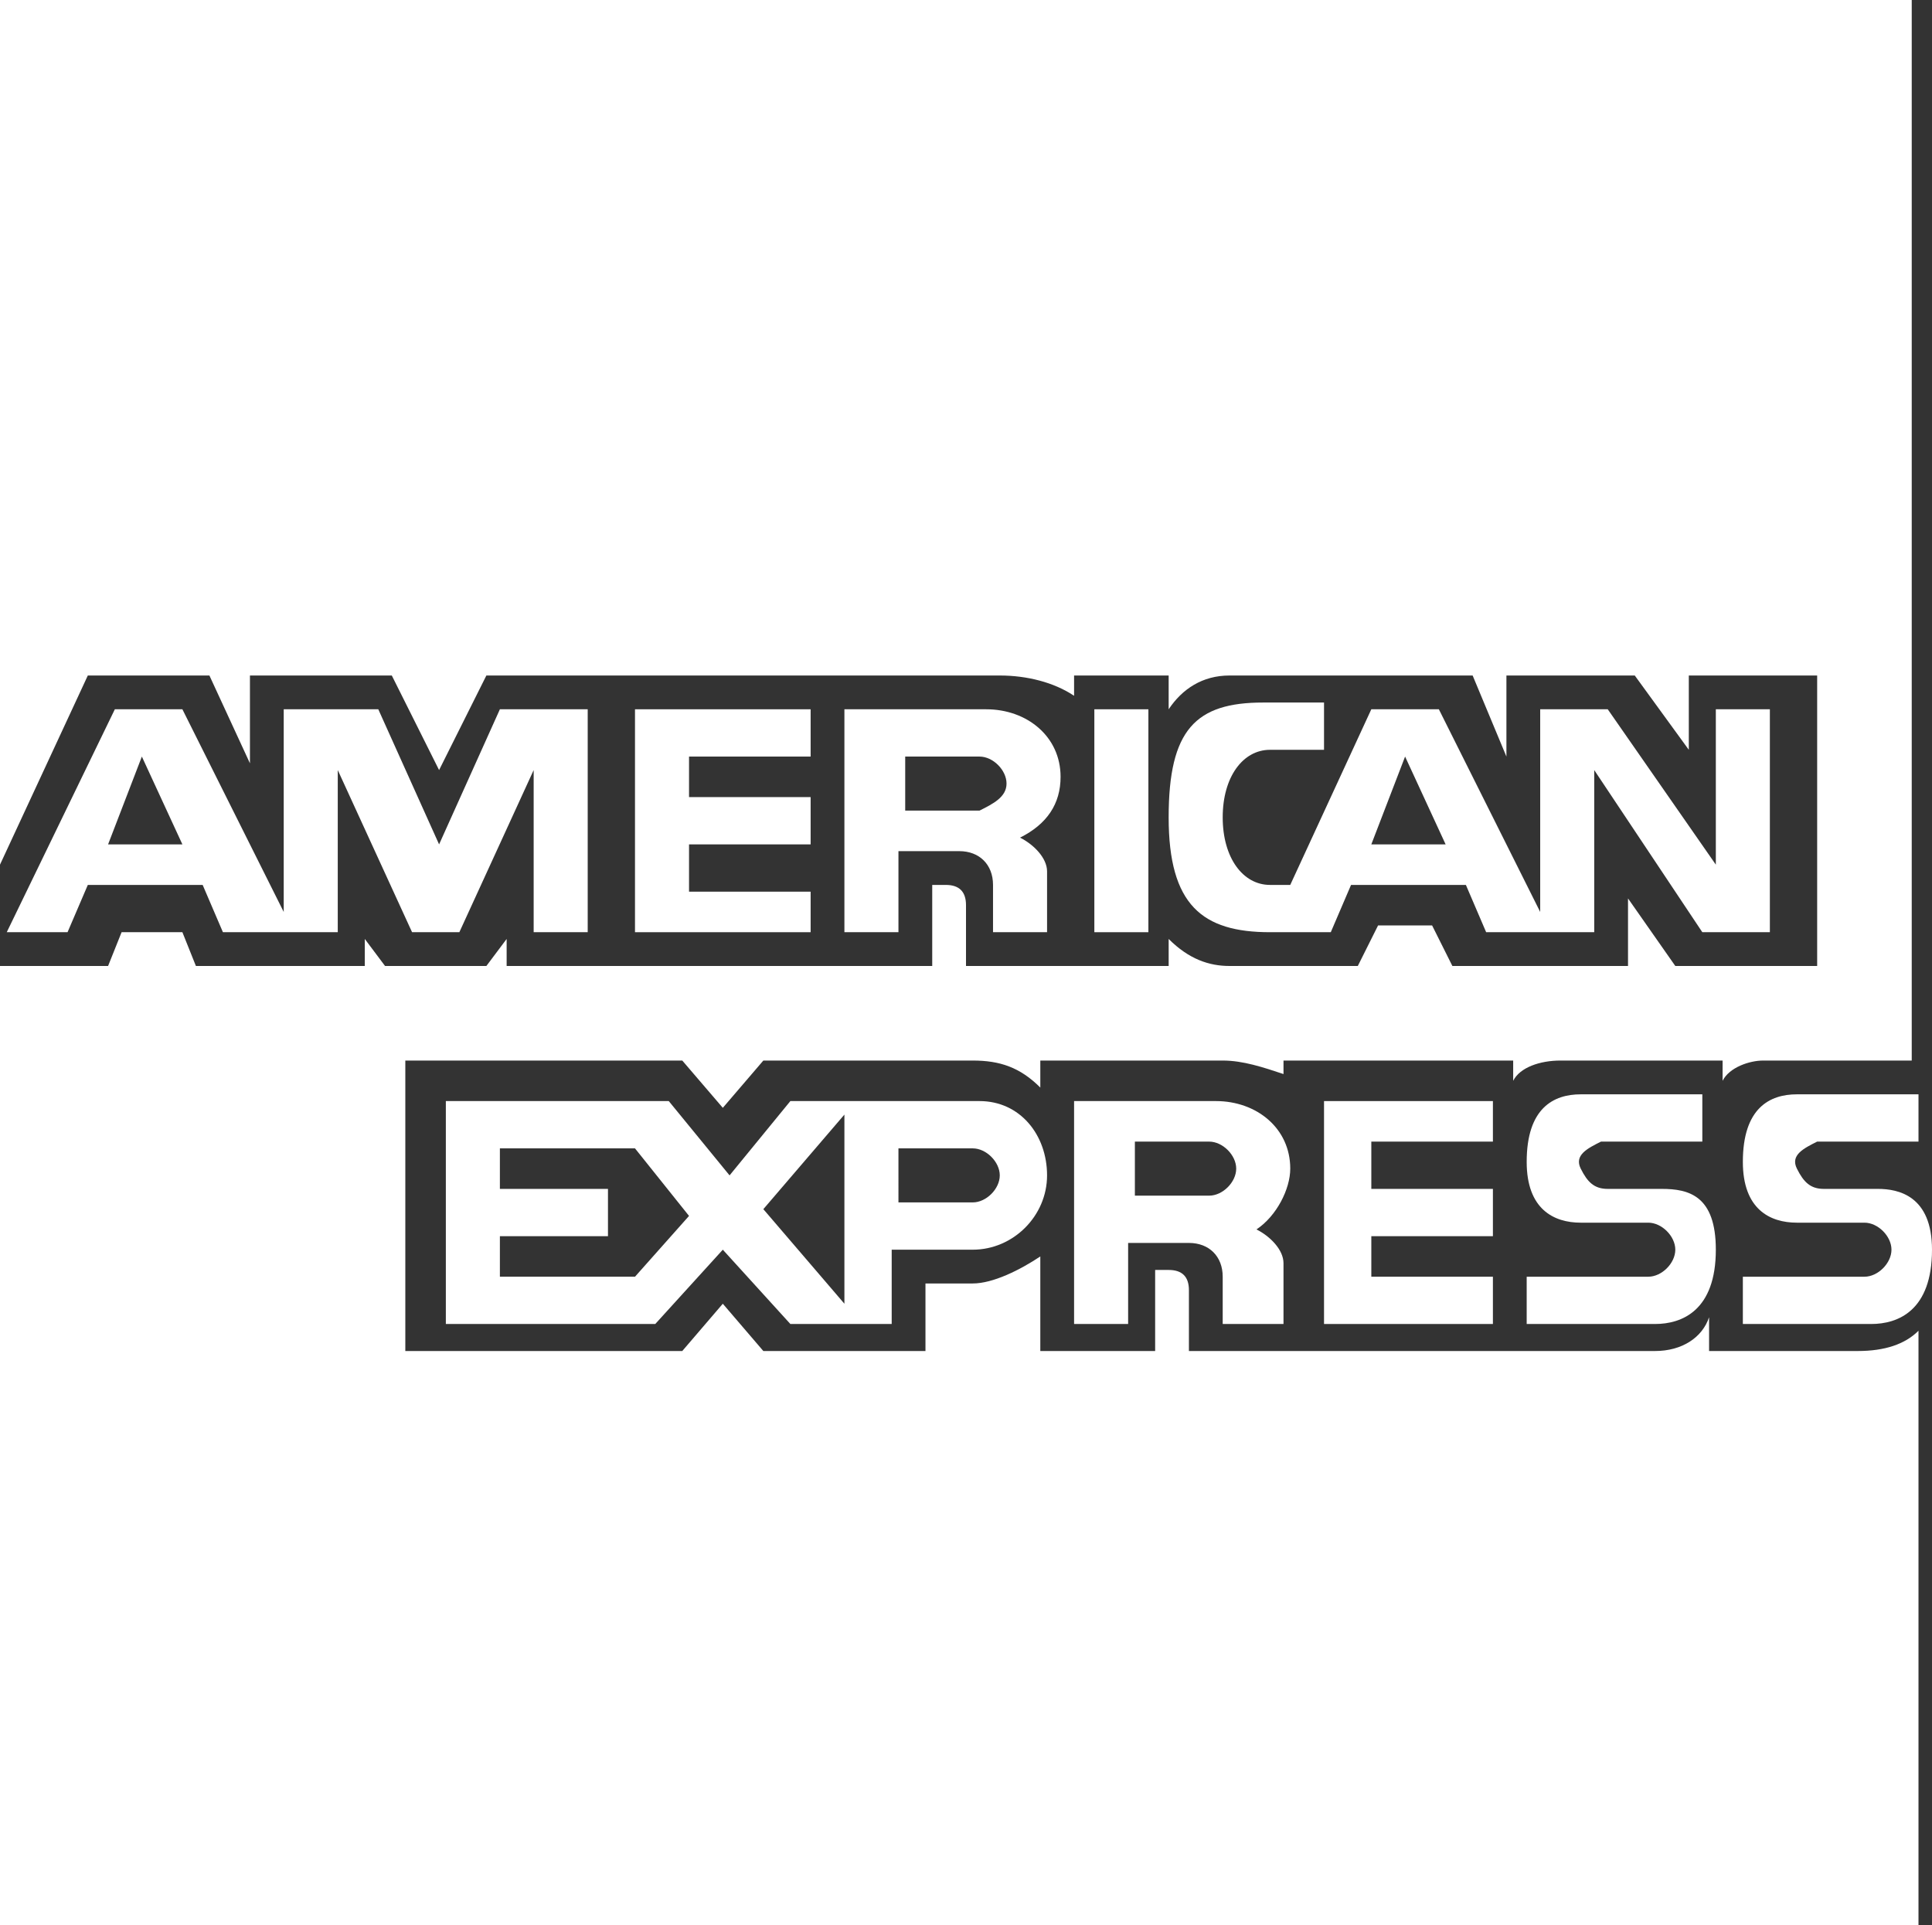 <?xml version="1.0" encoding="utf-8"?>
<!-- Generator: Adobe Illustrator 26.0.1, SVG Export Plug-In . SVG Version: 6.00 Build 0)  -->
<svg version="1.1" id="レイヤー_1" xmlns="http://www.w3.org/2000/svg" xmlns:xlink="http://www.w3.org/1999/xlink" x="0px"
	 y="0px" viewBox="0 0 28.6 28.5" style="enable-background:new 0 0 28.6 28.5;" xml:space="preserve">
<rect x="0" y="0" width="28.6" height="28.5" fill="#333333" stroke="none"/>
<style type="text/css">
	.st0{fill:#FFFFFF;}
</style>
<g id="レイヤー_2_00000179607706904714823730000013276318854652545702_">
	<g id="レイヤー_6">
		<path class="st0" d="M27.5,20h-2.2v-0.5c-0.1,0.3-0.4,0.5-0.8,0.5h-6.9v-0.9c0-0.2-0.1-0.3-0.3-0.3c0,0,0,0,0,0h-0.2V20h-1.7v-1.4
			c-0.3,0.2-0.7,0.4-1,0.4h-0.7v1h-2.4l-0.6-0.7L10.1,20H6v-4.3h4.1l0.6,0.7l0.6-0.7h3.1c0.4,0,0.7,0.1,1,0.4v-0.4h2.7
			c0.3,0,0.6,0.1,0.9,0.2v-0.2h3.4v0.3c0.1-0.2,0.4-0.3,0.7-0.3h2.4V16c0.1-0.2,0.4-0.3,0.6-0.3h2.2V0H0v12.8L1.3,10h1.8l0.6,1.3V10
			h2.1l0.7,1.4L7.2,10h7.6c0.4,0,0.8,0.1,1.1,0.3V10h1.4v0.5c0.2-0.3,0.5-0.5,0.9-0.5h3.6l0.5,1.2V10h1.9l0.8,1.1V10h1.9v4.3h-2.1
			l-0.7-1v1h-2.6l-0.3-0.6h-0.8l-0.3,0.6h-1.9c-0.3,0-0.6-0.1-0.9-0.4v0.4h-3v-0.9c0-0.2-0.1-0.3-0.3-0.3c0,0,0,0,0,0h-0.2v1.2H7.5
			v-0.4l-0.3,0.4H5.7l-0.3-0.4v0.4H2.9l-0.2-0.5H1.8l-0.2,0.5l-1.6,0v14.2h28.4v-8.8C28.2,19.9,27.9,20,27.5,20z"/>
		<path class="st0" d="M7.9,11.4v2.4h0.8v-3.3H7.4l-0.9,2l-0.9-2H4.2v3l-1.5-3h-1l-1.6,3.3h0.9l0.3-0.7H3l0.3,0.7H5v-2.4l1.1,2.4
			h0.7L7.9,11.4z M1.6,12.5l0.5-1.3l0.6,1.3H1.6z"/>
		<polygon class="st0" points="12,13.2 10.2,13.2 10.2,12.5 12,12.5 12,11.8 10.2,11.8 10.2,11.2 12,11.2 12,10.5 9.4,10.5 
			9.4,13.8 12,13.8 		"/>
		<polygon class="st0" points="19.6,19.6 22.1,19.6 22.1,18.9 20.3,18.9 20.3,18.3 22.1,18.3 22.1,17.6 20.3,17.6 20.3,16.9 
			22.1,16.9 22.1,16.3 19.6,16.3 		"/>
		<path class="st0" d="M15.7,11.5c0-0.6-0.5-1-1.1-1c0,0-0.1,0-0.1,0h-2v3.3h0.8v-1.2h0.9c0.3,0,0.5,0.2,0.5,0.5v0.7h0.8v-0.9
			c0-0.2-0.2-0.4-0.4-0.5C15.5,12.2,15.7,11.9,15.7,11.5z M14.5,12h-1.1v-0.8h1.1c0.2,0,0.4,0.2,0.4,0.4S14.7,11.9,14.5,12
			C14.5,12,14.5,12,14.5,12z"/>
		<path class="st0" d="M19.1,17.3c0-0.6-0.5-1-1.1-1c0,0-0.1,0-0.1,0h-2v3.3h0.8v-1.2h0.9c0.3,0,0.5,0.2,0.5,0.5c0,0,0,0,0,0v0.7H19
			v-0.9c0-0.2-0.2-0.4-0.4-0.5C18.9,18,19.1,17.6,19.1,17.3z M17.9,17.7h-1.1v-0.8h1.1c0.2,0,0.4,0.2,0.4,0.4
			C18.3,17.5,18.1,17.7,17.9,17.7z"/>
		<rect x="16.2" y="10.5" class="st0" width="0.8" height="3.3"/>
		<path class="st0" d="M18.8,13.8h0.9l0.3-0.7h1.7l0.3,0.7h1.6v-2.4l1.6,2.4h1v-3.3h-0.8v2.3l-1.6-2.3h-1v3l-1.5-3h-1l-1.2,2.6h-0.3
			c-0.4,0-0.7-0.4-0.7-1s0.3-1,0.7-1h0.8v-0.7h-0.9c-1,0-1.4,0.4-1.4,1.7S17.8,13.8,18.8,13.8z M20.8,11.2l0.6,1.3h-1.1L20.8,11.2z"
			/>
		<path class="st0" d="M14.5,16.3h-2.8l-0.9,1.1l-0.9-1.1H6.6v3.3h3.1l1-1.1l1,1.1h1.5v-1.1h1.2c0.6,0,1.1-0.5,1.1-1.1
			S15.1,16.3,14.5,16.3L14.5,16.3L14.5,16.3z M9.4,18.9H7.4v-0.6H9v-0.7H7.4v-0.6h2l0.8,1L9.4,18.9z M11.3,17.9l1.2-1.4v2.8
			L11.3,17.9z M14.4,17.8h-1.1V17h1.1c0.2,0,0.4,0.2,0.4,0.4C14.8,17.6,14.6,17.8,14.4,17.8z"/>
		<path class="st0" d="M24.6,17.6h-0.8c-0.2,0-0.3-0.1-0.4-0.3s0.1-0.3,0.3-0.4c0,0,0.1,0,0.1,0h1.4v-0.7h-1.8c-0.4,0-0.8,0.2-0.8,1
			c0,0.7,0.4,0.9,0.8,0.9h1c0.2,0,0.4,0.2,0.4,0.4s-0.2,0.4-0.4,0.4h-1.8v0.7h1.9c0.4,0,0.9-0.2,0.9-1.1
			C25.4,17.7,25,17.6,24.6,17.6z"/>
		<path class="st0" d="M27.8,17.6H27c-0.2,0-0.3-0.1-0.4-0.3s0.1-0.3,0.3-0.4c0,0,0.1,0,0.1,0h1.4v-0.7h-1.8c-0.4,0-0.8,0.2-0.8,1
			c0,0.7,0.4,0.9,0.8,0.9h1c0.2,0,0.4,0.2,0.4,0.4s-0.2,0.4-0.4,0.4h-1.8v0.7h1.9c0.4,0,0.9-0.2,0.9-1.1
			C28.6,17.7,28.1,17.6,27.8,17.6z"/>
	</g>
</g>
</svg>
